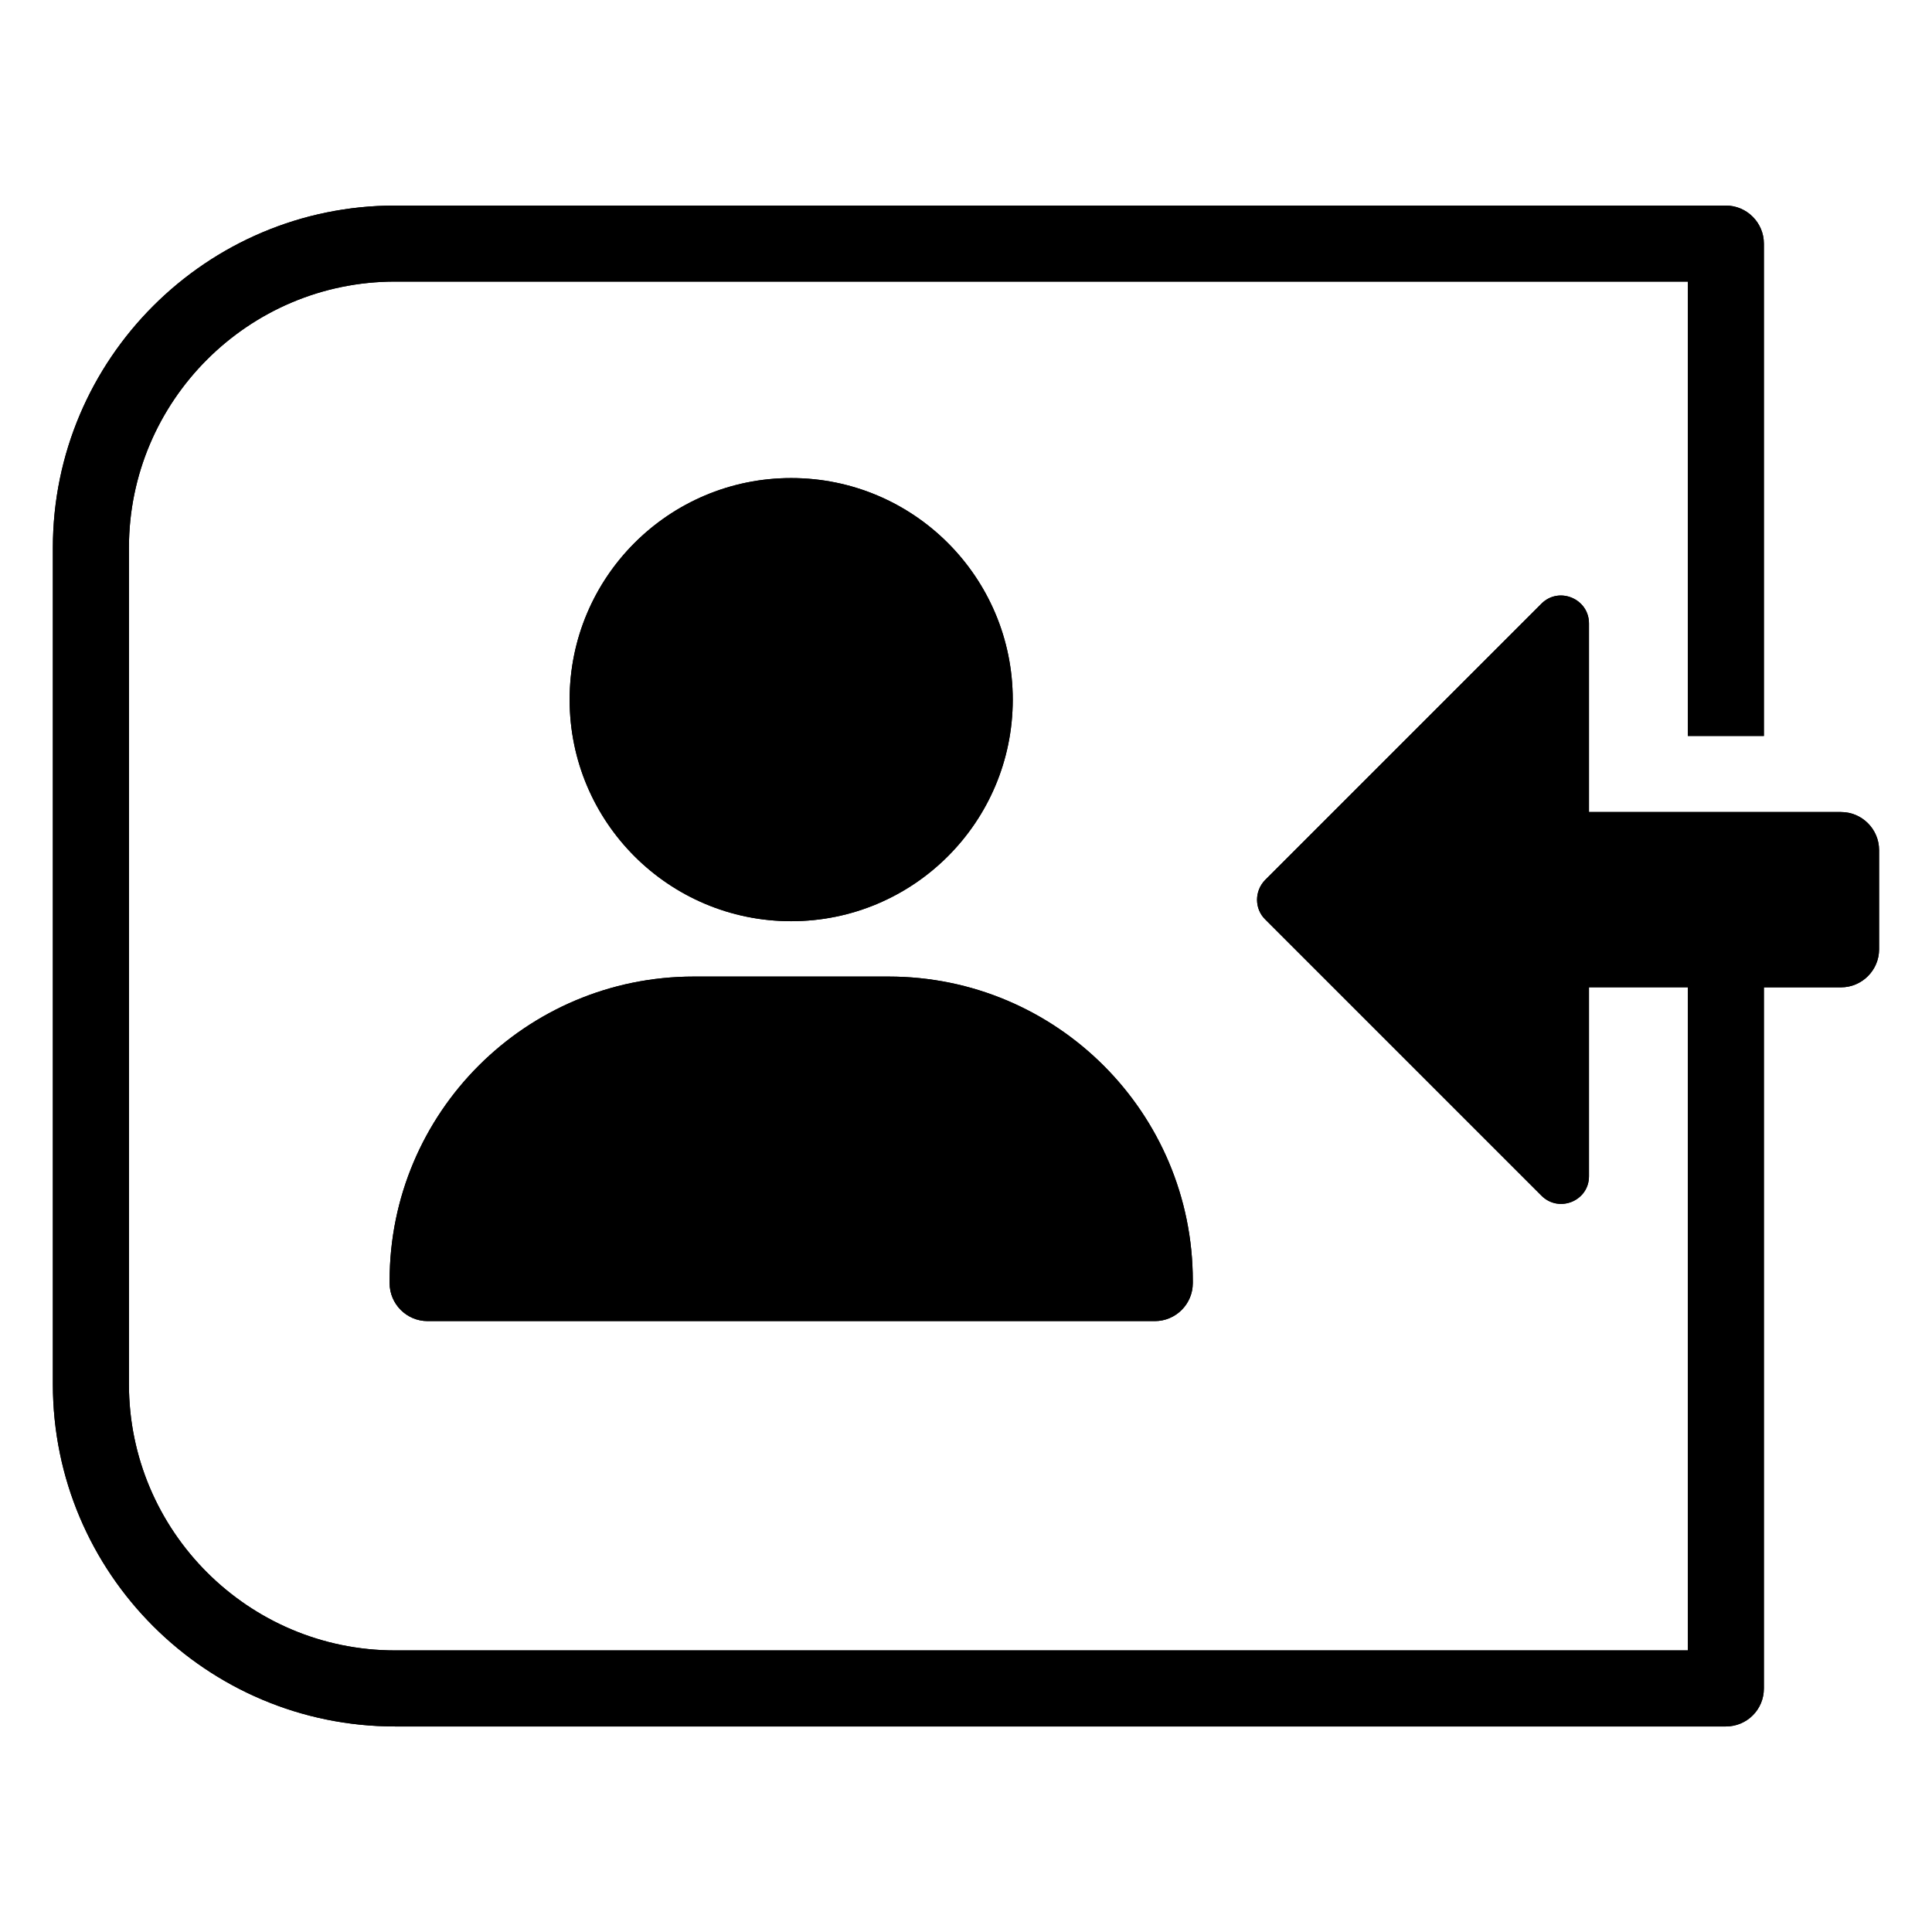 <?xml version="1.0" encoding="UTF-8"?>
<!-- Uploaded to: SVG Find, www.svgrepo.com, Generator: SVG Find Mixer Tools -->
<svg fill="#000000" width="800px" height="800px" version="1.1" viewBox="144 144 512 512" xmlns="http://www.w3.org/2000/svg">
 <g>
  <path d="m412.39 329.41c0 32.43-26.289 58.719-58.719 58.719-32.426 0-58.715-26.289-58.715-58.719s26.289-58.719 58.715-58.719c32.43 0 58.719 26.289 58.719 58.719"/>
  <path d="m247.25 483.41v0.617c0 5.562 4.512 10.078 10.078 10.078h192.7c5.566 0 10.078-4.512 10.078-10.078v-0.617c0-44.52-36.09-80.609-80.609-80.609h-51.633c-44.523-0.004-80.613 36.09-80.613 80.609z"/>
  <path d="m631.9 359.19h-66.805v-49.977c0-6.547-7.961-9.875-12.594-5.238l-73.254 73.254c-2.824 2.922-2.824 7.559 0 10.379l73.254 73.254c4.637 4.637 12.594 1.41 12.594-5.141v-50.078h26.199v175.73h-342.59c-38.895 0-70.535-31.637-70.535-70.535v-221.68c0-38.895 31.641-70.535 70.535-70.535h342.59v120.41h20.152v-130.48c0-5.543-4.535-10.078-10.078-10.078h-352.67c-49.98 0-90.688 40.707-90.688 90.688v221.68c0 50.078 40.707 90.688 90.688 90.688h352.67c5.543 0 10.078-4.434 10.078-10.078v-185.8h20.453c5.543 0 10.078-4.535 10.078-10.078v-26.301c-0.004-5.539-4.535-10.074-10.078-10.074z"/>
  <path d="m412.39 329.41c0 32.43-26.289 58.719-58.719 58.719-32.426 0-58.715-26.289-58.715-58.719s26.289-58.719 58.715-58.719c32.43 0 58.719 26.289 58.719 58.719"/>
  <path d="m247.25 483.41v0.617c0 5.562 4.512 10.078 10.078 10.078h192.7c5.566 0 10.078-4.512 10.078-10.078v-0.617c0-44.52-36.09-80.609-80.609-80.609h-51.633c-44.523-0.004-80.613 36.09-80.613 80.609z"/>
  <path d="m631.9 359.19h-66.805v-49.977c0-6.547-7.961-9.875-12.594-5.238l-73.254 73.254c-2.824 2.922-2.824 7.559 0 10.379l73.254 73.254c4.637 4.637 12.594 1.41 12.594-5.141v-50.078h26.199v175.73h-342.59c-38.895 0-70.535-31.637-70.535-70.535v-221.68c0-38.895 31.641-70.535 70.535-70.535h342.59v120.41h20.152v-130.48c0-5.543-4.535-10.078-10.078-10.078h-352.67c-49.98 0-90.688 40.707-90.688 90.688v221.68c0 50.078 40.707 90.688 90.688 90.688h352.67c5.543 0 10.078-4.434 10.078-10.078v-185.8h20.453c5.543 0 10.078-4.535 10.078-10.078v-26.301c-0.004-5.539-4.535-10.074-10.078-10.074z"/>
 </g>
</svg>